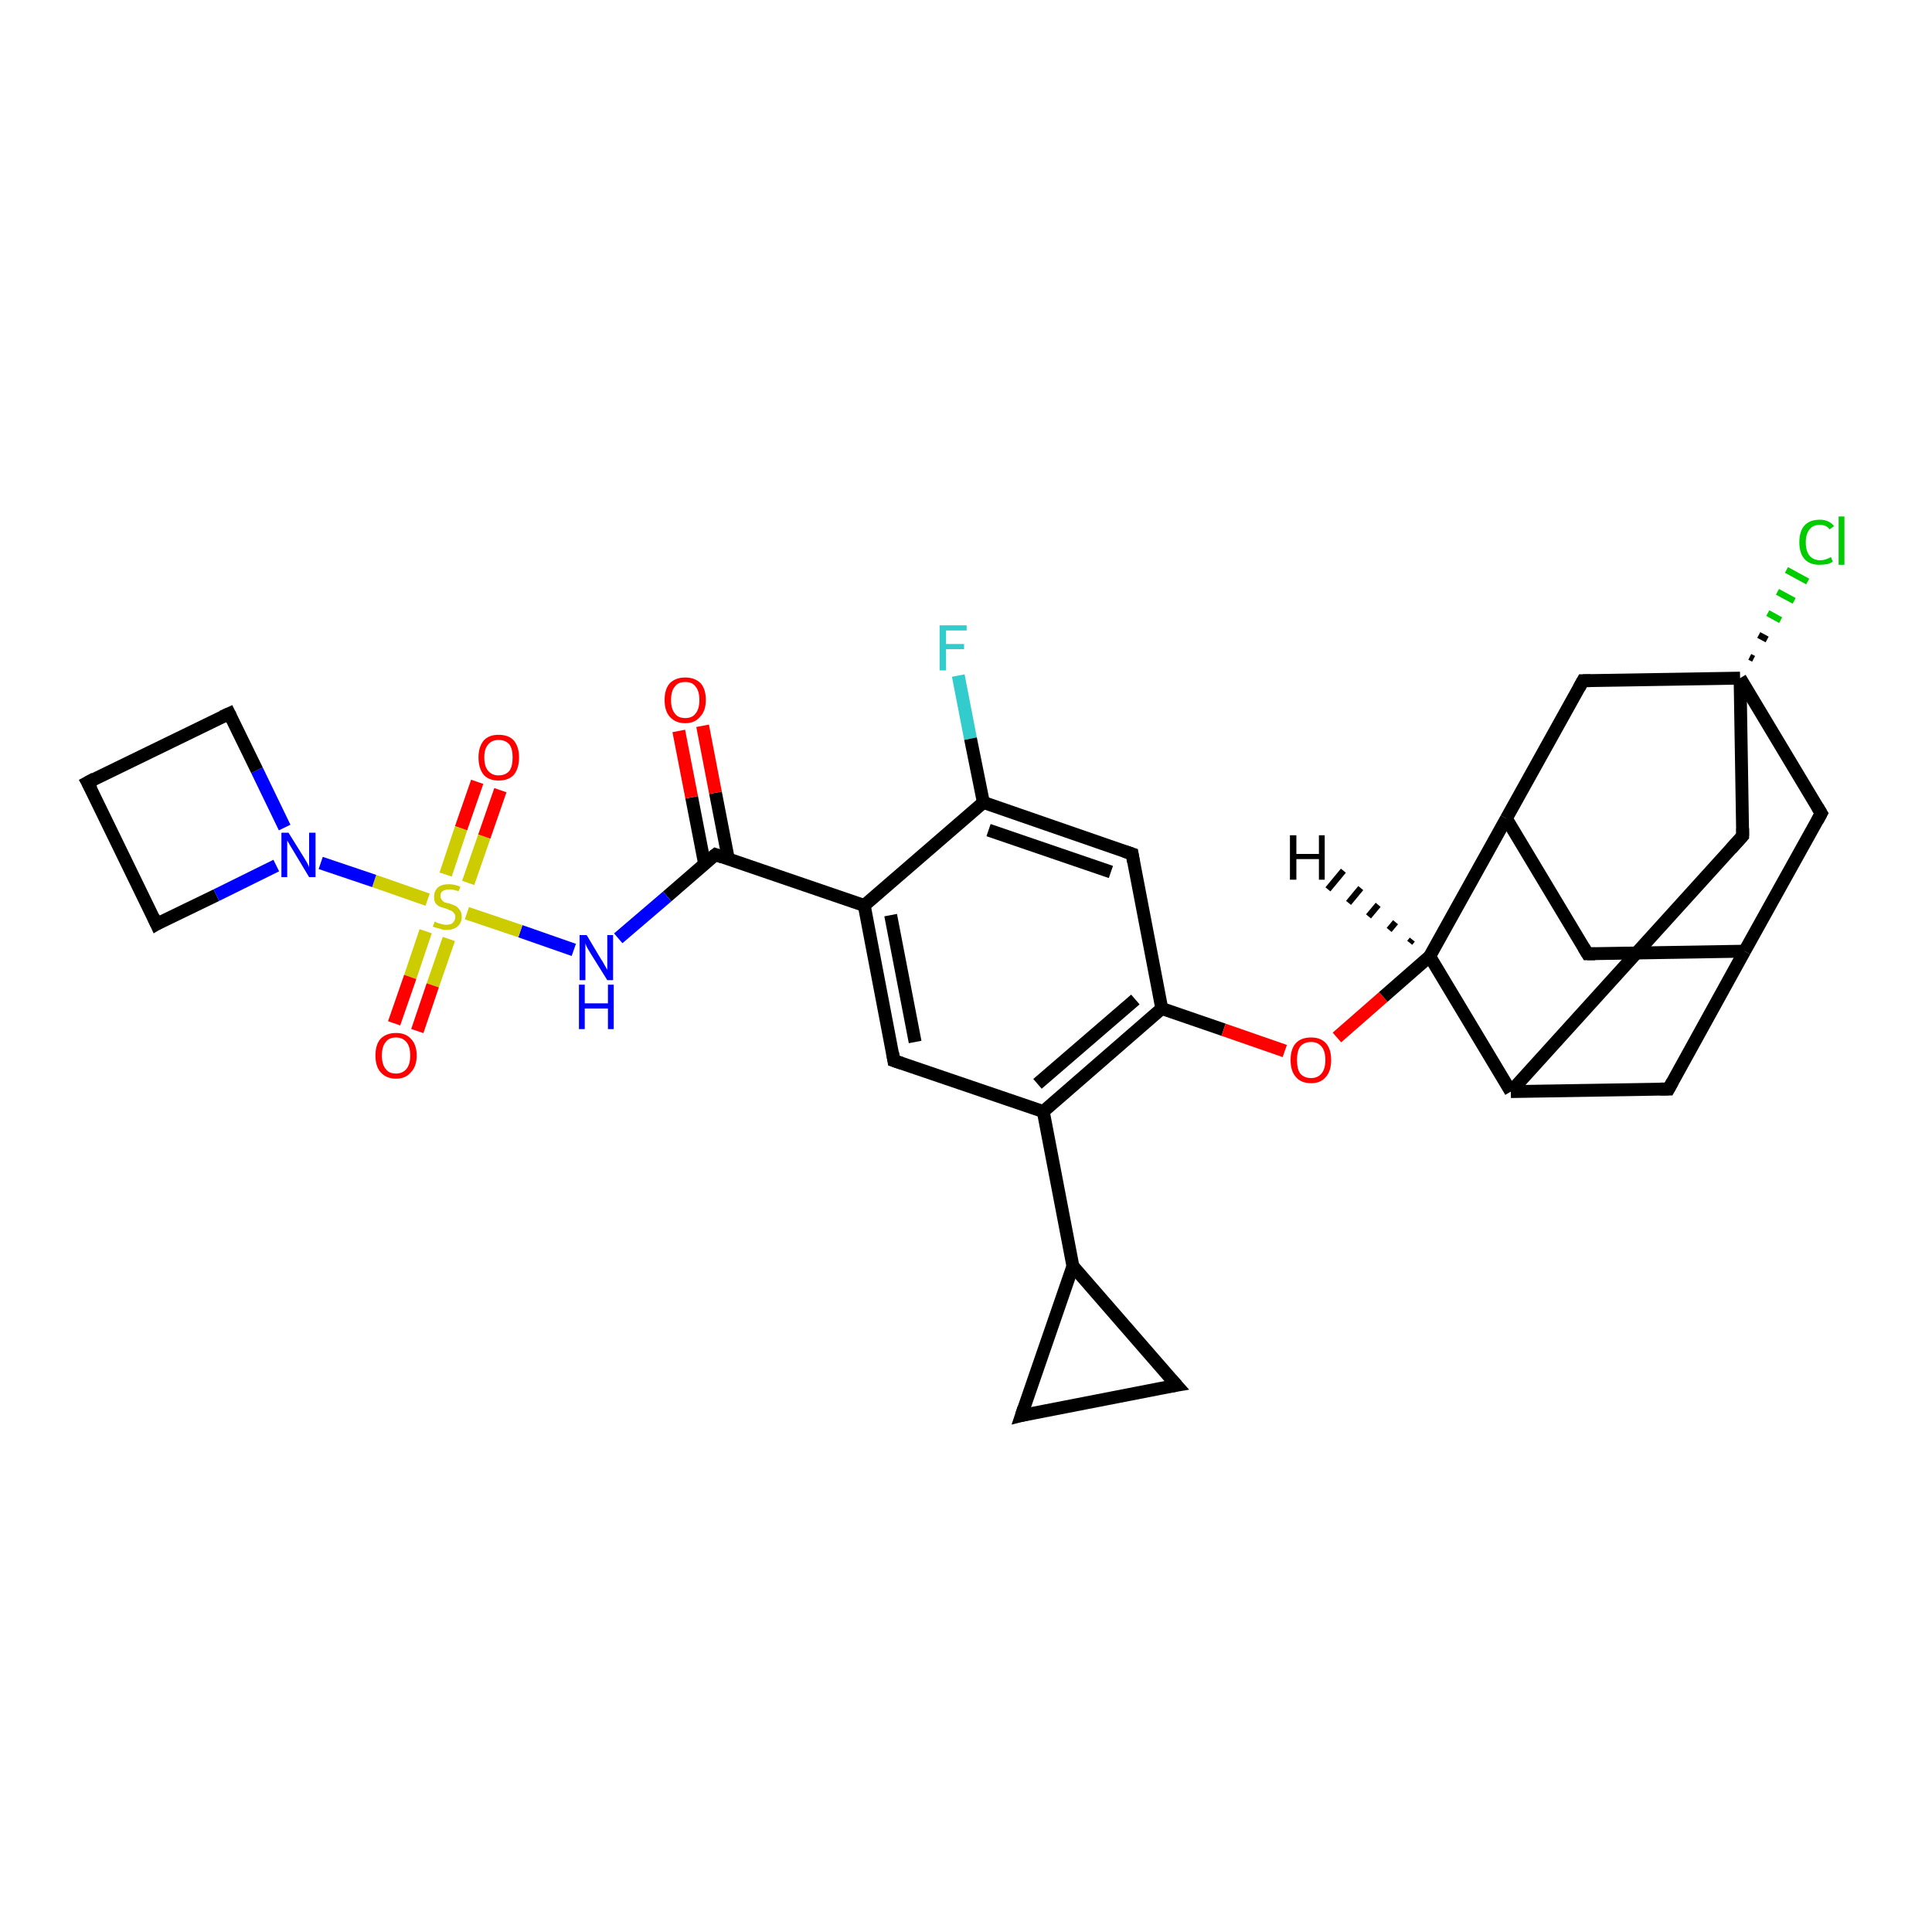 <?xml version='1.0' encoding='iso-8859-1'?>
<svg version='1.1' baseProfile='full'
              xmlns='http://www.w3.org/2000/svg'
                      xmlns:rdkit='http://www.rdkit.org/xml'
                      xmlns:xlink='http://www.w3.org/1999/xlink'
                  xml:space='preserve'
width='300px' height='300px' viewBox='0 0 300 300'>
<!-- END OF HEADER -->
<rect style='opacity:1.0;fill:#FFFFFF;stroke:none' width='300.0' height='300.0' x='0.0' y='0.0'> </rect>
<path class='bond-0 atom-0 atom-1' d='M 148.8,104.9 L 150.7,114.7' style='fill:none;fill-rule:evenodd;stroke:#33CCCC;stroke-width:2.0px;stroke-linecap:butt;stroke-linejoin:miter;stroke-opacity:1' />
<path class='bond-0 atom-0 atom-1' d='M 150.7,114.7 L 152.7,124.6' style='fill:none;fill-rule:evenodd;stroke:#000000;stroke-width:2.0px;stroke-linecap:butt;stroke-linejoin:miter;stroke-opacity:1' />
<path class='bond-1 atom-1 atom-2' d='M 152.7,124.6 L 175.8,132.6' style='fill:none;fill-rule:evenodd;stroke:#000000;stroke-width:2.0px;stroke-linecap:butt;stroke-linejoin:miter;stroke-opacity:1' />
<path class='bond-1 atom-1 atom-2' d='M 153.5,128.9 L 172.5,135.4' style='fill:none;fill-rule:evenodd;stroke:#000000;stroke-width:2.0px;stroke-linecap:butt;stroke-linejoin:miter;stroke-opacity:1' />
<path class='bond-2 atom-2 atom-3' d='M 175.8,132.6 L 180.4,156.6' style='fill:none;fill-rule:evenodd;stroke:#000000;stroke-width:2.0px;stroke-linecap:butt;stroke-linejoin:miter;stroke-opacity:1' />
<path class='bond-3 atom-3 atom-4' d='M 180.4,156.6 L 190.0,159.9' style='fill:none;fill-rule:evenodd;stroke:#000000;stroke-width:2.0px;stroke-linecap:butt;stroke-linejoin:miter;stroke-opacity:1' />
<path class='bond-3 atom-3 atom-4' d='M 190.0,159.9 L 199.5,163.2' style='fill:none;fill-rule:evenodd;stroke:#FF0000;stroke-width:2.0px;stroke-linecap:butt;stroke-linejoin:miter;stroke-opacity:1' />
<path class='bond-4 atom-4 atom-5' d='M 207.6,161.1 L 214.8,154.8' style='fill:none;fill-rule:evenodd;stroke:#FF0000;stroke-width:2.0px;stroke-linecap:butt;stroke-linejoin:miter;stroke-opacity:1' />
<path class='bond-4 atom-4 atom-5' d='M 214.8,154.8 L 222.0,148.5' style='fill:none;fill-rule:evenodd;stroke:#000000;stroke-width:2.0px;stroke-linecap:butt;stroke-linejoin:miter;stroke-opacity:1' />
<path class='bond-5 atom-5 atom-6' d='M 222.0,148.5 L 233.9,127.1' style='fill:none;fill-rule:evenodd;stroke:#000000;stroke-width:2.0px;stroke-linecap:butt;stroke-linejoin:miter;stroke-opacity:1' />
<path class='bond-6 atom-6 atom-7' d='M 233.9,127.1 L 246.5,148.1' style='fill:none;fill-rule:evenodd;stroke:#000000;stroke-width:2.0px;stroke-linecap:butt;stroke-linejoin:miter;stroke-opacity:1' />
<path class='bond-7 atom-7 atom-8' d='M 246.5,148.1 L 270.9,147.7' style='fill:none;fill-rule:evenodd;stroke:#000000;stroke-width:2.0px;stroke-linecap:butt;stroke-linejoin:miter;stroke-opacity:1' />
<path class='bond-8 atom-8 atom-9' d='M 270.9,147.7 L 259.1,169.1' style='fill:none;fill-rule:evenodd;stroke:#000000;stroke-width:2.0px;stroke-linecap:butt;stroke-linejoin:miter;stroke-opacity:1' />
<path class='bond-9 atom-9 atom-10' d='M 259.1,169.1 L 234.6,169.5' style='fill:none;fill-rule:evenodd;stroke:#000000;stroke-width:2.0px;stroke-linecap:butt;stroke-linejoin:miter;stroke-opacity:1' />
<path class='bond-10 atom-10 atom-11' d='M 234.6,169.5 L 270.6,129.8' style='fill:none;fill-rule:evenodd;stroke:#000000;stroke-width:2.0px;stroke-linecap:butt;stroke-linejoin:miter;stroke-opacity:1' />
<path class='bond-11 atom-11 atom-12' d='M 270.6,129.8 L 270.2,105.3' style='fill:none;fill-rule:evenodd;stroke:#000000;stroke-width:2.0px;stroke-linecap:butt;stroke-linejoin:miter;stroke-opacity:1' />
<path class='bond-12 atom-12 atom-13' d='M 271.7,102.0 L 272.3,102.3' style='fill:none;fill-rule:evenodd;stroke:#000000;stroke-width:1.0px;stroke-linecap:butt;stroke-linejoin:miter;stroke-opacity:1' />
<path class='bond-12 atom-12 atom-13' d='M 273.1,98.6 L 274.4,99.3' style='fill:none;fill-rule:evenodd;stroke:#000000;stroke-width:1.0px;stroke-linecap:butt;stroke-linejoin:miter;stroke-opacity:1' />
<path class='bond-12 atom-12 atom-13' d='M 274.5,95.2 L 276.5,96.3' style='fill:none;fill-rule:evenodd;stroke:#00CC00;stroke-width:1.0px;stroke-linecap:butt;stroke-linejoin:miter;stroke-opacity:1' />
<path class='bond-12 atom-12 atom-13' d='M 276.0,91.9 L 278.6,93.3' style='fill:none;fill-rule:evenodd;stroke:#00CC00;stroke-width:1.0px;stroke-linecap:butt;stroke-linejoin:miter;stroke-opacity:1' />
<path class='bond-12 atom-12 atom-13' d='M 277.4,88.5 L 280.7,90.3' style='fill:none;fill-rule:evenodd;stroke:#00CC00;stroke-width:1.0px;stroke-linecap:butt;stroke-linejoin:miter;stroke-opacity:1' />
<path class='bond-13 atom-12 atom-14' d='M 270.2,105.3 L 282.8,126.3' style='fill:none;fill-rule:evenodd;stroke:#000000;stroke-width:2.0px;stroke-linecap:butt;stroke-linejoin:miter;stroke-opacity:1' />
<path class='bond-14 atom-12 atom-15' d='M 270.2,105.3 L 245.8,105.7' style='fill:none;fill-rule:evenodd;stroke:#000000;stroke-width:2.0px;stroke-linecap:butt;stroke-linejoin:miter;stroke-opacity:1' />
<path class='bond-15 atom-3 atom-16' d='M 180.4,156.6 L 162.0,172.6' style='fill:none;fill-rule:evenodd;stroke:#000000;stroke-width:2.0px;stroke-linecap:butt;stroke-linejoin:miter;stroke-opacity:1' />
<path class='bond-15 atom-3 atom-16' d='M 176.3,155.2 L 161.1,168.3' style='fill:none;fill-rule:evenodd;stroke:#000000;stroke-width:2.0px;stroke-linecap:butt;stroke-linejoin:miter;stroke-opacity:1' />
<path class='bond-16 atom-16 atom-17' d='M 162.0,172.6 L 138.8,164.7' style='fill:none;fill-rule:evenodd;stroke:#000000;stroke-width:2.0px;stroke-linecap:butt;stroke-linejoin:miter;stroke-opacity:1' />
<path class='bond-17 atom-17 atom-18' d='M 138.8,164.7 L 134.2,140.6' style='fill:none;fill-rule:evenodd;stroke:#000000;stroke-width:2.0px;stroke-linecap:butt;stroke-linejoin:miter;stroke-opacity:1' />
<path class='bond-17 atom-17 atom-18' d='M 142.1,161.8 L 138.3,142.1' style='fill:none;fill-rule:evenodd;stroke:#000000;stroke-width:2.0px;stroke-linecap:butt;stroke-linejoin:miter;stroke-opacity:1' />
<path class='bond-18 atom-18 atom-19' d='M 134.2,140.6 L 111.1,132.7' style='fill:none;fill-rule:evenodd;stroke:#000000;stroke-width:2.0px;stroke-linecap:butt;stroke-linejoin:miter;stroke-opacity:1' />
<path class='bond-19 atom-19 atom-20' d='M 113.1,133.4 L 111.1,123.1' style='fill:none;fill-rule:evenodd;stroke:#000000;stroke-width:2.0px;stroke-linecap:butt;stroke-linejoin:miter;stroke-opacity:1' />
<path class='bond-19 atom-19 atom-20' d='M 111.1,123.1 L 109.1,112.7' style='fill:none;fill-rule:evenodd;stroke:#FF0000;stroke-width:2.0px;stroke-linecap:butt;stroke-linejoin:miter;stroke-opacity:1' />
<path class='bond-19 atom-19 atom-20' d='M 109.4,134.1 L 107.4,123.8' style='fill:none;fill-rule:evenodd;stroke:#000000;stroke-width:2.0px;stroke-linecap:butt;stroke-linejoin:miter;stroke-opacity:1' />
<path class='bond-19 atom-19 atom-20' d='M 107.4,123.8 L 105.4,113.5' style='fill:none;fill-rule:evenodd;stroke:#FF0000;stroke-width:2.0px;stroke-linecap:butt;stroke-linejoin:miter;stroke-opacity:1' />
<path class='bond-20 atom-19 atom-21' d='M 111.1,132.7 L 103.6,139.2' style='fill:none;fill-rule:evenodd;stroke:#000000;stroke-width:2.0px;stroke-linecap:butt;stroke-linejoin:miter;stroke-opacity:1' />
<path class='bond-20 atom-19 atom-21' d='M 103.6,139.2 L 96.0,145.7' style='fill:none;fill-rule:evenodd;stroke:#0000FF;stroke-width:2.0px;stroke-linecap:butt;stroke-linejoin:miter;stroke-opacity:1' />
<path class='bond-21 atom-21 atom-22' d='M 89.1,147.5 L 80.8,144.6' style='fill:none;fill-rule:evenodd;stroke:#0000FF;stroke-width:2.0px;stroke-linecap:butt;stroke-linejoin:miter;stroke-opacity:1' />
<path class='bond-21 atom-21 atom-22' d='M 80.8,144.6 L 72.5,141.8' style='fill:none;fill-rule:evenodd;stroke:#CCCC00;stroke-width:2.0px;stroke-linecap:butt;stroke-linejoin:miter;stroke-opacity:1' />
<path class='bond-22 atom-22 atom-23' d='M 66.1,144.6 L 63.7,151.7' style='fill:none;fill-rule:evenodd;stroke:#CCCC00;stroke-width:2.0px;stroke-linecap:butt;stroke-linejoin:miter;stroke-opacity:1' />
<path class='bond-22 atom-22 atom-23' d='M 63.7,151.7 L 61.2,158.9' style='fill:none;fill-rule:evenodd;stroke:#FF0000;stroke-width:2.0px;stroke-linecap:butt;stroke-linejoin:miter;stroke-opacity:1' />
<path class='bond-22 atom-22 atom-23' d='M 69.7,145.8 L 67.2,153.0' style='fill:none;fill-rule:evenodd;stroke:#CCCC00;stroke-width:2.0px;stroke-linecap:butt;stroke-linejoin:miter;stroke-opacity:1' />
<path class='bond-22 atom-22 atom-23' d='M 67.2,153.0 L 64.8,160.1' style='fill:none;fill-rule:evenodd;stroke:#FF0000;stroke-width:2.0px;stroke-linecap:butt;stroke-linejoin:miter;stroke-opacity:1' />
<path class='bond-23 atom-22 atom-24' d='M 72.7,137.1 L 75.2,129.9' style='fill:none;fill-rule:evenodd;stroke:#CCCC00;stroke-width:2.0px;stroke-linecap:butt;stroke-linejoin:miter;stroke-opacity:1' />
<path class='bond-23 atom-22 atom-24' d='M 75.2,129.9 L 77.7,122.7' style='fill:none;fill-rule:evenodd;stroke:#FF0000;stroke-width:2.0px;stroke-linecap:butt;stroke-linejoin:miter;stroke-opacity:1' />
<path class='bond-23 atom-22 atom-24' d='M 69.2,135.8 L 71.6,128.6' style='fill:none;fill-rule:evenodd;stroke:#CCCC00;stroke-width:2.0px;stroke-linecap:butt;stroke-linejoin:miter;stroke-opacity:1' />
<path class='bond-23 atom-22 atom-24' d='M 71.6,128.6 L 74.1,121.4' style='fill:none;fill-rule:evenodd;stroke:#FF0000;stroke-width:2.0px;stroke-linecap:butt;stroke-linejoin:miter;stroke-opacity:1' />
<path class='bond-24 atom-22 atom-25' d='M 66.4,139.7 L 58.1,136.8' style='fill:none;fill-rule:evenodd;stroke:#CCCC00;stroke-width:2.0px;stroke-linecap:butt;stroke-linejoin:miter;stroke-opacity:1' />
<path class='bond-24 atom-22 atom-25' d='M 58.1,136.8 L 49.8,134.0' style='fill:none;fill-rule:evenodd;stroke:#0000FF;stroke-width:2.0px;stroke-linecap:butt;stroke-linejoin:miter;stroke-opacity:1' />
<path class='bond-25 atom-25 atom-26' d='M 44.2,128.5 L 39.9,119.6' style='fill:none;fill-rule:evenodd;stroke:#0000FF;stroke-width:2.0px;stroke-linecap:butt;stroke-linejoin:miter;stroke-opacity:1' />
<path class='bond-25 atom-25 atom-26' d='M 39.9,119.6 L 35.6,110.8' style='fill:none;fill-rule:evenodd;stroke:#000000;stroke-width:2.0px;stroke-linecap:butt;stroke-linejoin:miter;stroke-opacity:1' />
<path class='bond-26 atom-26 atom-27' d='M 35.6,110.8 L 13.6,121.5' style='fill:none;fill-rule:evenodd;stroke:#000000;stroke-width:2.0px;stroke-linecap:butt;stroke-linejoin:miter;stroke-opacity:1' />
<path class='bond-27 atom-27 atom-28' d='M 13.6,121.5 L 24.3,143.5' style='fill:none;fill-rule:evenodd;stroke:#000000;stroke-width:2.0px;stroke-linecap:butt;stroke-linejoin:miter;stroke-opacity:1' />
<path class='bond-28 atom-16 atom-29' d='M 162.0,172.6 L 166.6,196.6' style='fill:none;fill-rule:evenodd;stroke:#000000;stroke-width:2.0px;stroke-linecap:butt;stroke-linejoin:miter;stroke-opacity:1' />
<path class='bond-29 atom-29 atom-30' d='M 166.6,196.6 L 182.7,215.1' style='fill:none;fill-rule:evenodd;stroke:#000000;stroke-width:2.0px;stroke-linecap:butt;stroke-linejoin:miter;stroke-opacity:1' />
<path class='bond-30 atom-30 atom-31' d='M 182.7,215.1 L 158.6,219.8' style='fill:none;fill-rule:evenodd;stroke:#000000;stroke-width:2.0px;stroke-linecap:butt;stroke-linejoin:miter;stroke-opacity:1' />
<path class='bond-31 atom-18 atom-1' d='M 134.2,140.6 L 152.7,124.6' style='fill:none;fill-rule:evenodd;stroke:#000000;stroke-width:2.0px;stroke-linecap:butt;stroke-linejoin:miter;stroke-opacity:1' />
<path class='bond-32 atom-28 atom-25' d='M 24.3,143.5 L 33.6,139.0' style='fill:none;fill-rule:evenodd;stroke:#000000;stroke-width:2.0px;stroke-linecap:butt;stroke-linejoin:miter;stroke-opacity:1' />
<path class='bond-32 atom-28 atom-25' d='M 33.6,139.0 L 42.9,134.4' style='fill:none;fill-rule:evenodd;stroke:#0000FF;stroke-width:2.0px;stroke-linecap:butt;stroke-linejoin:miter;stroke-opacity:1' />
<path class='bond-33 atom-31 atom-29' d='M 158.6,219.8 L 166.6,196.6' style='fill:none;fill-rule:evenodd;stroke:#000000;stroke-width:2.0px;stroke-linecap:butt;stroke-linejoin:miter;stroke-opacity:1' />
<path class='bond-34 atom-10 atom-5' d='M 234.6,169.5 L 222.0,148.5' style='fill:none;fill-rule:evenodd;stroke:#000000;stroke-width:2.0px;stroke-linecap:butt;stroke-linejoin:miter;stroke-opacity:1' />
<path class='bond-35 atom-15 atom-6' d='M 245.8,105.7 L 233.9,127.1' style='fill:none;fill-rule:evenodd;stroke:#000000;stroke-width:2.0px;stroke-linecap:butt;stroke-linejoin:miter;stroke-opacity:1' />
<path class='bond-36 atom-14 atom-8' d='M 282.8,126.3 L 270.9,147.7' style='fill:none;fill-rule:evenodd;stroke:#000000;stroke-width:2.0px;stroke-linecap:butt;stroke-linejoin:miter;stroke-opacity:1' />
<path class='bond-37 atom-5 atom-32' d='M 218.9,146.4 L 219.3,145.9' style='fill:none;fill-rule:evenodd;stroke:#000000;stroke-width:1.0px;stroke-linecap:butt;stroke-linejoin:miter;stroke-opacity:1' />
<path class='bond-37 atom-5 atom-32' d='M 215.7,144.4 L 216.7,143.2' style='fill:none;fill-rule:evenodd;stroke:#000000;stroke-width:1.0px;stroke-linecap:butt;stroke-linejoin:miter;stroke-opacity:1' />
<path class='bond-37 atom-5 atom-32' d='M 212.5,142.3 L 214.0,140.5' style='fill:none;fill-rule:evenodd;stroke:#000000;stroke-width:1.0px;stroke-linecap:butt;stroke-linejoin:miter;stroke-opacity:1' />
<path class='bond-37 atom-5 atom-32' d='M 209.4,140.2 L 211.3,137.9' style='fill:none;fill-rule:evenodd;stroke:#000000;stroke-width:1.0px;stroke-linecap:butt;stroke-linejoin:miter;stroke-opacity:1' />
<path class='bond-37 atom-5 atom-32' d='M 206.2,138.1 L 208.6,135.2' style='fill:none;fill-rule:evenodd;stroke:#000000;stroke-width:1.0px;stroke-linecap:butt;stroke-linejoin:miter;stroke-opacity:1' />
<path d='M 174.6,132.2 L 175.8,132.6 L 176.0,133.8' style='fill:none;stroke:#000000;stroke-width:2.0px;stroke-linecap:butt;stroke-linejoin:miter;stroke-opacity:1;' />
<path d='M 245.9,147.1 L 246.5,148.1 L 247.7,148.1' style='fill:none;stroke:#000000;stroke-width:2.0px;stroke-linecap:butt;stroke-linejoin:miter;stroke-opacity:1;' />
<path d='M 259.7,168.0 L 259.1,169.1 L 257.8,169.1' style='fill:none;stroke:#000000;stroke-width:2.0px;stroke-linecap:butt;stroke-linejoin:miter;stroke-opacity:1;' />
<path d='M 268.8,131.8 L 270.6,129.8 L 270.6,128.6' style='fill:none;stroke:#000000;stroke-width:2.0px;stroke-linecap:butt;stroke-linejoin:miter;stroke-opacity:1;' />
<path d='M 282.2,125.3 L 282.8,126.3 L 282.2,127.4' style='fill:none;stroke:#000000;stroke-width:2.0px;stroke-linecap:butt;stroke-linejoin:miter;stroke-opacity:1;' />
<path d='M 247.0,105.7 L 245.8,105.7 L 245.2,106.8' style='fill:none;stroke:#000000;stroke-width:2.0px;stroke-linecap:butt;stroke-linejoin:miter;stroke-opacity:1;' />
<path d='M 140.0,165.1 L 138.8,164.7 L 138.6,163.5' style='fill:none;stroke:#000000;stroke-width:2.0px;stroke-linecap:butt;stroke-linejoin:miter;stroke-opacity:1;' />
<path d='M 112.2,133.1 L 111.1,132.7 L 110.7,133.0' style='fill:none;stroke:#000000;stroke-width:2.0px;stroke-linecap:butt;stroke-linejoin:miter;stroke-opacity:1;' />
<path d='M 35.8,111.2 L 35.6,110.8 L 34.5,111.3' style='fill:none;stroke:#000000;stroke-width:2.0px;stroke-linecap:butt;stroke-linejoin:miter;stroke-opacity:1;' />
<path d='M 14.7,120.9 L 13.6,121.5 L 14.2,122.6' style='fill:none;stroke:#000000;stroke-width:2.0px;stroke-linecap:butt;stroke-linejoin:miter;stroke-opacity:1;' />
<path d='M 23.8,142.4 L 24.3,143.5 L 24.8,143.2' style='fill:none;stroke:#000000;stroke-width:2.0px;stroke-linecap:butt;stroke-linejoin:miter;stroke-opacity:1;' />
<path d='M 181.9,214.2 L 182.7,215.1 L 181.5,215.3' style='fill:none;stroke:#000000;stroke-width:2.0px;stroke-linecap:butt;stroke-linejoin:miter;stroke-opacity:1;' />
<path d='M 159.8,219.5 L 158.6,219.8 L 159.0,218.6' style='fill:none;stroke:#000000;stroke-width:2.0px;stroke-linecap:butt;stroke-linejoin:miter;stroke-opacity:1;' />
<path class='atom-0' d='M 145.9 97.1
L 150.1 97.1
L 150.1 97.9
L 146.9 97.9
L 146.9 100.0
L 149.7 100.0
L 149.7 100.8
L 146.9 100.8
L 146.9 104.1
L 145.9 104.1
L 145.9 97.1
' fill='#33CCCC'/>
<path class='atom-4' d='M 200.4 164.6
Q 200.4 162.9, 201.2 162.0
Q 202.0 161.1, 203.6 161.1
Q 205.1 161.1, 205.9 162.0
Q 206.7 162.9, 206.7 164.6
Q 206.7 166.3, 205.9 167.2
Q 205.1 168.2, 203.6 168.2
Q 202.0 168.2, 201.2 167.2
Q 200.4 166.3, 200.4 164.6
M 203.6 167.4
Q 204.6 167.4, 205.2 166.7
Q 205.8 166.0, 205.8 164.6
Q 205.8 163.2, 205.2 162.5
Q 204.6 161.8, 203.6 161.8
Q 202.5 161.8, 201.9 162.5
Q 201.4 163.2, 201.4 164.6
Q 201.4 166.0, 201.9 166.7
Q 202.5 167.4, 203.6 167.4
' fill='#FF0000'/>
<path class='atom-13' d='M 279.4 84.2
Q 279.4 82.5, 280.2 81.6
Q 281.0 80.7, 282.6 80.7
Q 284.0 80.7, 284.8 81.7
L 284.1 82.2
Q 283.6 81.5, 282.6 81.5
Q 281.5 81.5, 281.0 82.2
Q 280.4 82.9, 280.4 84.2
Q 280.4 85.6, 281.0 86.3
Q 281.6 87.0, 282.7 87.0
Q 283.4 87.0, 284.3 86.5
L 284.6 87.2
Q 284.2 87.5, 283.7 87.6
Q 283.1 87.7, 282.5 87.7
Q 281.0 87.7, 280.2 86.8
Q 279.4 85.9, 279.4 84.2
' fill='#00CC00'/>
<path class='atom-13' d='M 285.5 80.2
L 286.4 80.2
L 286.4 87.7
L 285.5 87.7
L 285.5 80.2
' fill='#00CC00'/>
<path class='atom-20' d='M 103.2 108.7
Q 103.2 107.0, 104.0 106.1
Q 104.9 105.2, 106.4 105.2
Q 107.9 105.2, 108.8 106.1
Q 109.6 107.0, 109.6 108.7
Q 109.6 110.4, 108.7 111.3
Q 107.9 112.3, 106.4 112.3
Q 104.9 112.3, 104.0 111.3
Q 103.2 110.4, 103.2 108.7
M 106.4 111.5
Q 107.5 111.5, 108.0 110.8
Q 108.6 110.1, 108.6 108.7
Q 108.6 107.3, 108.0 106.6
Q 107.5 105.9, 106.4 105.9
Q 105.3 105.9, 104.8 106.6
Q 104.2 107.3, 104.2 108.7
Q 104.2 110.1, 104.8 110.8
Q 105.3 111.5, 106.4 111.5
' fill='#FF0000'/>
<path class='atom-21' d='M 91.1 145.2
L 93.3 148.9
Q 93.6 149.3, 93.9 149.9
Q 94.3 150.6, 94.3 150.6
L 94.3 145.2
L 95.2 145.2
L 95.2 152.2
L 94.3 152.2
L 91.8 148.2
Q 91.5 147.7, 91.2 147.2
Q 90.9 146.6, 90.9 146.4
L 90.9 152.2
L 90.0 152.2
L 90.0 145.2
L 91.1 145.2
' fill='#0000FF'/>
<path class='atom-21' d='M 89.9 152.9
L 90.8 152.9
L 90.8 155.8
L 94.4 155.8
L 94.4 152.9
L 95.3 152.9
L 95.3 159.8
L 94.4 159.8
L 94.4 156.6
L 90.8 156.6
L 90.8 159.8
L 89.9 159.8
L 89.9 152.9
' fill='#0000FF'/>
<path class='atom-22' d='M 67.5 143.1
Q 67.6 143.1, 67.9 143.3
Q 68.2 143.4, 68.6 143.5
Q 68.9 143.6, 69.3 143.6
Q 70.0 143.6, 70.3 143.3
Q 70.7 142.9, 70.7 142.4
Q 70.7 142.0, 70.5 141.8
Q 70.3 141.5, 70.0 141.4
Q 69.7 141.3, 69.3 141.1
Q 68.6 140.9, 68.3 140.8
Q 67.9 140.6, 67.6 140.2
Q 67.4 139.9, 67.4 139.2
Q 67.4 138.4, 68.0 137.8
Q 68.6 137.3, 69.7 137.3
Q 70.6 137.3, 71.5 137.7
L 71.2 138.4
Q 70.4 138.1, 69.8 138.1
Q 69.1 138.1, 68.7 138.4
Q 68.4 138.6, 68.4 139.1
Q 68.4 139.5, 68.6 139.7
Q 68.7 139.9, 69.0 140.1
Q 69.3 140.2, 69.8 140.3
Q 70.4 140.5, 70.8 140.7
Q 71.1 140.9, 71.4 141.3
Q 71.7 141.7, 71.7 142.4
Q 71.7 143.3, 71.0 143.9
Q 70.4 144.4, 69.3 144.4
Q 68.7 144.4, 68.3 144.2
Q 67.8 144.1, 67.2 143.9
L 67.5 143.1
' fill='#CCCC00'/>
<path class='atom-23' d='M 58.3 163.9
Q 58.3 162.2, 59.1 161.3
Q 60.0 160.4, 61.5 160.4
Q 63.0 160.4, 63.8 161.3
Q 64.7 162.2, 64.7 163.9
Q 64.7 165.6, 63.8 166.5
Q 63.0 167.5, 61.5 167.5
Q 60.0 167.5, 59.1 166.5
Q 58.3 165.6, 58.3 163.9
M 61.5 166.7
Q 62.5 166.7, 63.1 166.0
Q 63.7 165.3, 63.7 163.9
Q 63.7 162.5, 63.1 161.8
Q 62.5 161.1, 61.5 161.1
Q 60.4 161.1, 59.9 161.8
Q 59.3 162.5, 59.3 163.9
Q 59.3 165.3, 59.9 166.0
Q 60.4 166.7, 61.5 166.7
' fill='#FF0000'/>
<path class='atom-24' d='M 74.3 117.6
Q 74.3 116.0, 75.1 115.0
Q 75.9 114.1, 77.4 114.1
Q 79.0 114.1, 79.8 115.0
Q 80.6 116.0, 80.6 117.6
Q 80.6 119.3, 79.8 120.3
Q 79.0 121.2, 77.4 121.2
Q 75.9 121.2, 75.1 120.3
Q 74.3 119.3, 74.3 117.6
M 77.4 120.4
Q 78.5 120.4, 79.1 119.7
Q 79.6 119.0, 79.6 117.6
Q 79.6 116.3, 79.1 115.6
Q 78.5 114.9, 77.4 114.9
Q 76.4 114.9, 75.8 115.6
Q 75.2 116.3, 75.2 117.6
Q 75.2 119.0, 75.8 119.7
Q 76.4 120.4, 77.4 120.4
' fill='#FF0000'/>
<path class='atom-25' d='M 44.8 129.3
L 47.1 133.0
Q 47.3 133.3, 47.7 134.0
Q 48.0 134.6, 48.0 134.7
L 48.0 129.3
L 49.0 129.3
L 49.0 136.2
L 48.0 136.2
L 45.6 132.2
Q 45.3 131.7, 45.0 131.2
Q 44.7 130.7, 44.6 130.5
L 44.6 136.2
L 43.7 136.2
L 43.7 129.3
L 44.8 129.3
' fill='#0000FF'/>
<path class='atom-32' d='M 200.3 129.7
L 201.3 129.7
L 201.3 132.6
L 204.8 132.6
L 204.8 129.7
L 205.7 129.7
L 205.7 136.6
L 204.8 136.6
L 204.8 133.4
L 201.3 133.4
L 201.3 136.6
L 200.3 136.6
L 200.3 129.7
' fill='#000000'/>
</svg>
